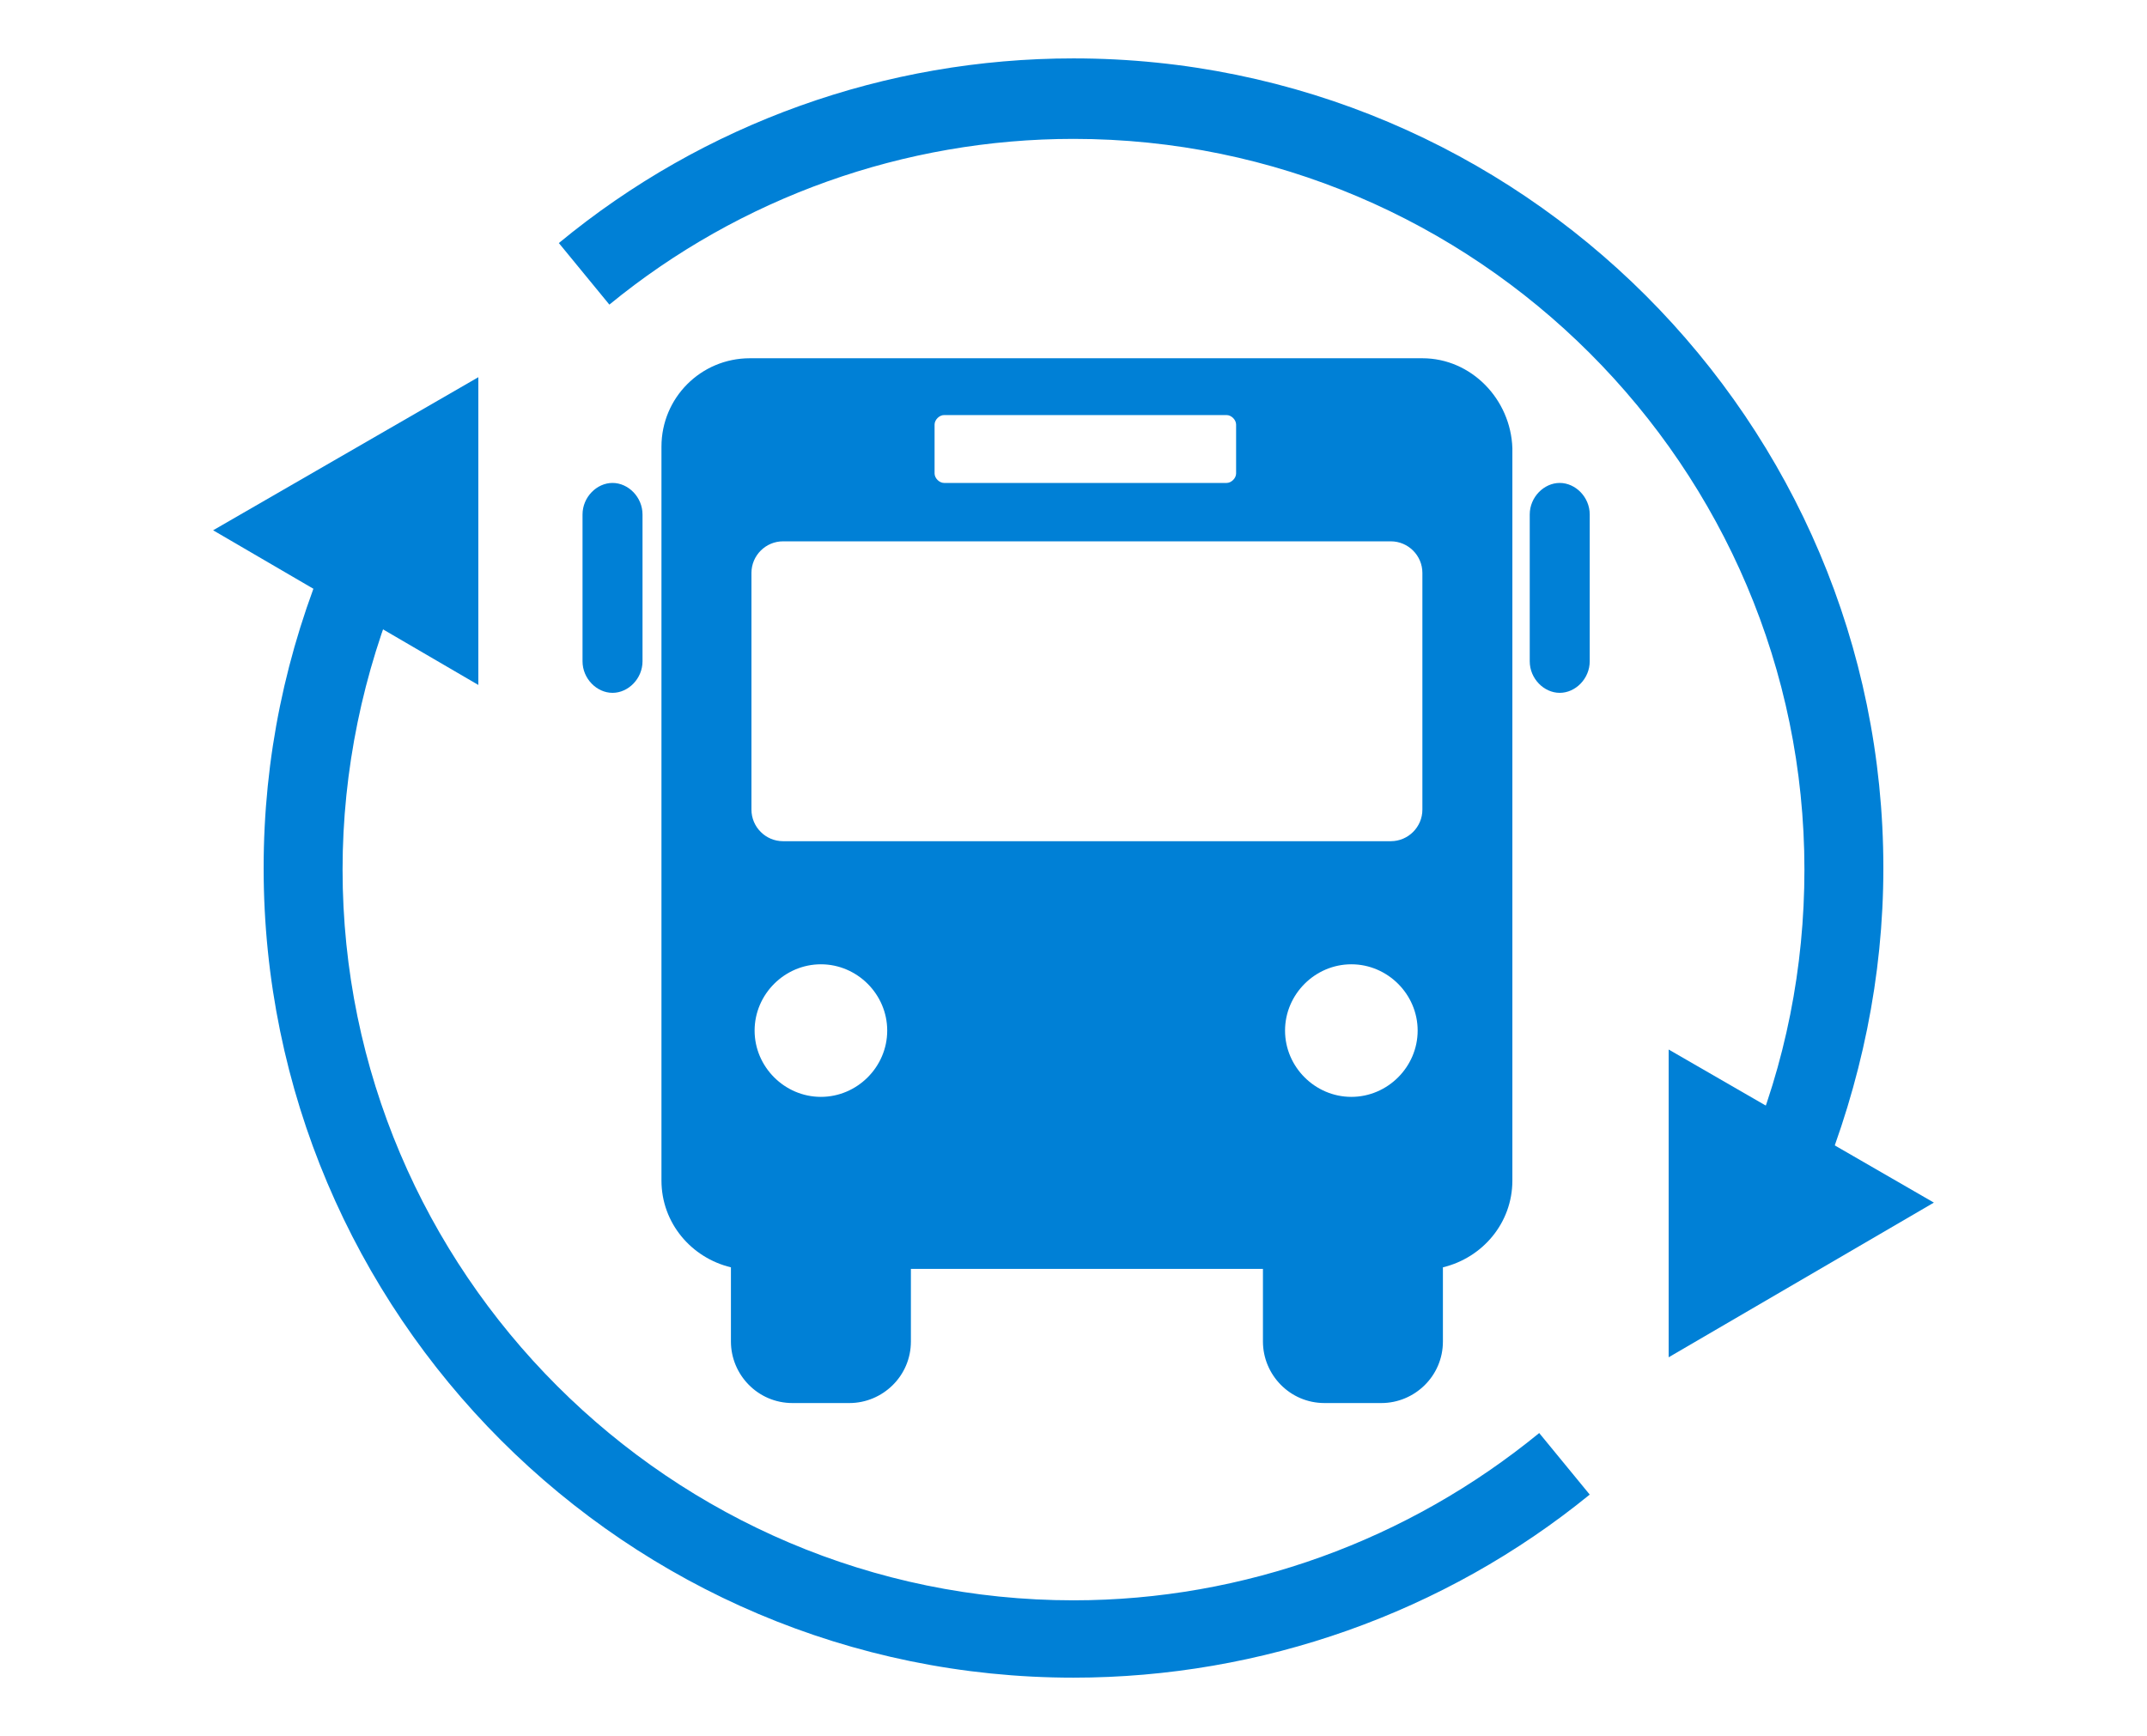 <?xml version="1.0" encoding="utf-8"?>
<!-- Generator: Adobe Illustrator 25.4.2, SVG Export Plug-In . SVG Version: 6.00 Build 0)  -->
<svg version="1.1" id="レイヤー_1" xmlns="http://www.w3.org/2000/svg" xmlns:xlink="http://www.w3.org/1999/xlink" x="0px"
	 y="0px" viewBox="0 0 136 110" style="enable-background:new 0 0 136 110;" xml:space="preserve">
<style type="text/css">
	.st0{fill:none;}
	.st1{fill:#0080D6;}
</style>
<g>
	<rect class="st0" width="136" height="110"/>
</g>
<g>
	<g>
		<path class="st1" d="M90.1,22.7H47.5c-3.1,0-5.6,2.5-5.6,5.6v46.5c0,2.7,1.9,4.9,4.4,5.5v4.7c0,2.1,1.7,3.9,3.9,3.9h3.6
			c2.1,0,3.9-1.7,3.9-3.9v-4.6H80v4.6c0,2.1,1.7,3.9,3.9,3.9h3.6c2.1,0,3.9-1.7,3.9-3.9v-4.7c2.5-0.6,4.4-2.8,4.4-5.5V28.4
			C95.7,25.3,93.2,22.7,90.1,22.7z M85.6,69.5c-2.3,0-4.2-1.9-4.2-4.2c0-2.3,1.9-4.2,4.2-4.2c2.3,0,4.2,1.9,4.2,4.2
			C89.8,67.6,87.9,69.5,85.6,69.5z M59.2,26.9c0-0.3,0.3-0.6,0.6-0.6h17.9c0.3,0,0.6,0.3,0.6,0.6V30c0,0.3-0.3,0.6-0.6,0.6H59.8
			c-0.3,0-0.6-0.3-0.6-0.6V26.9z M52,69.5c-2.3,0-4.2-1.9-4.2-4.2c0-2.3,1.9-4.2,4.2-4.2c2.3,0,4.2,1.9,4.2,4.2
			C56.2,67.6,54.3,69.5,52,69.5z M49.6,53.3c-1.1,0-2-0.9-2-2v-15c0-1.1,0.9-2,2-2h38.5c1.1,0,2,0.9,2,2v15c0,1.1-0.9,2-2,2H49.6z"
			/>
		<g>
			<path class="st1" d="M40.7,41.9c0,1.1-0.9,2-1.9,2c-1,0-1.9-0.9-1.9-2v-9.3c0-1.1,0.9-2,1.9-2c1,0,1.9,0.9,1.9,2V41.9z"/>
		</g>
		<g>
			<path class="st1" d="M100.7,41.9c0,1.1-0.9,2-1.9,2s-1.9-0.9-1.9-2v-9.3c0-1.1,0.9-2,1.9-2s1.9,0.9,1.9,2V41.9z"/>
		</g>
	</g>
	<g>
		<g>
			<path class="st1" d="M68,106.3c-28.3,0-51.3-23-51.3-51.3c0-7,1.4-13.7,4.1-20.1l4.6,2c-2.4,5.7-3.7,11.9-3.7,18.2
				c0,25.5,20.8,46.3,46.3,46.3c10.8,0,21.2-3.8,29.5-10.6l3.2,3.9C91.5,102.2,79.9,106.3,68,106.3z"/>
			<g>
				<polygon class="st1" points="13.5,33.6 30.3,23.9 30.3,43.4 				"/>
			</g>
		</g>
		<g>
			<path class="st1" d="M115.3,75l-4.6-1.9c2.4-5.7,3.6-11.8,3.6-18c0-25.5-20.8-46.3-46.3-46.3c-10.7,0-21.1,3.7-29.4,10.5
				l-3.2-3.9C44.6,7.8,56.1,3.7,68,3.7c28.3,0,51.3,23,51.3,51.3C119.3,61.9,117.9,68.6,115.3,75z"/>
			<g>
				<polygon class="st1" points="122.5,76.2 105.7,86 105.7,66.5 				"/>
			</g>
		</g>
	</g>
</g>
</svg>
